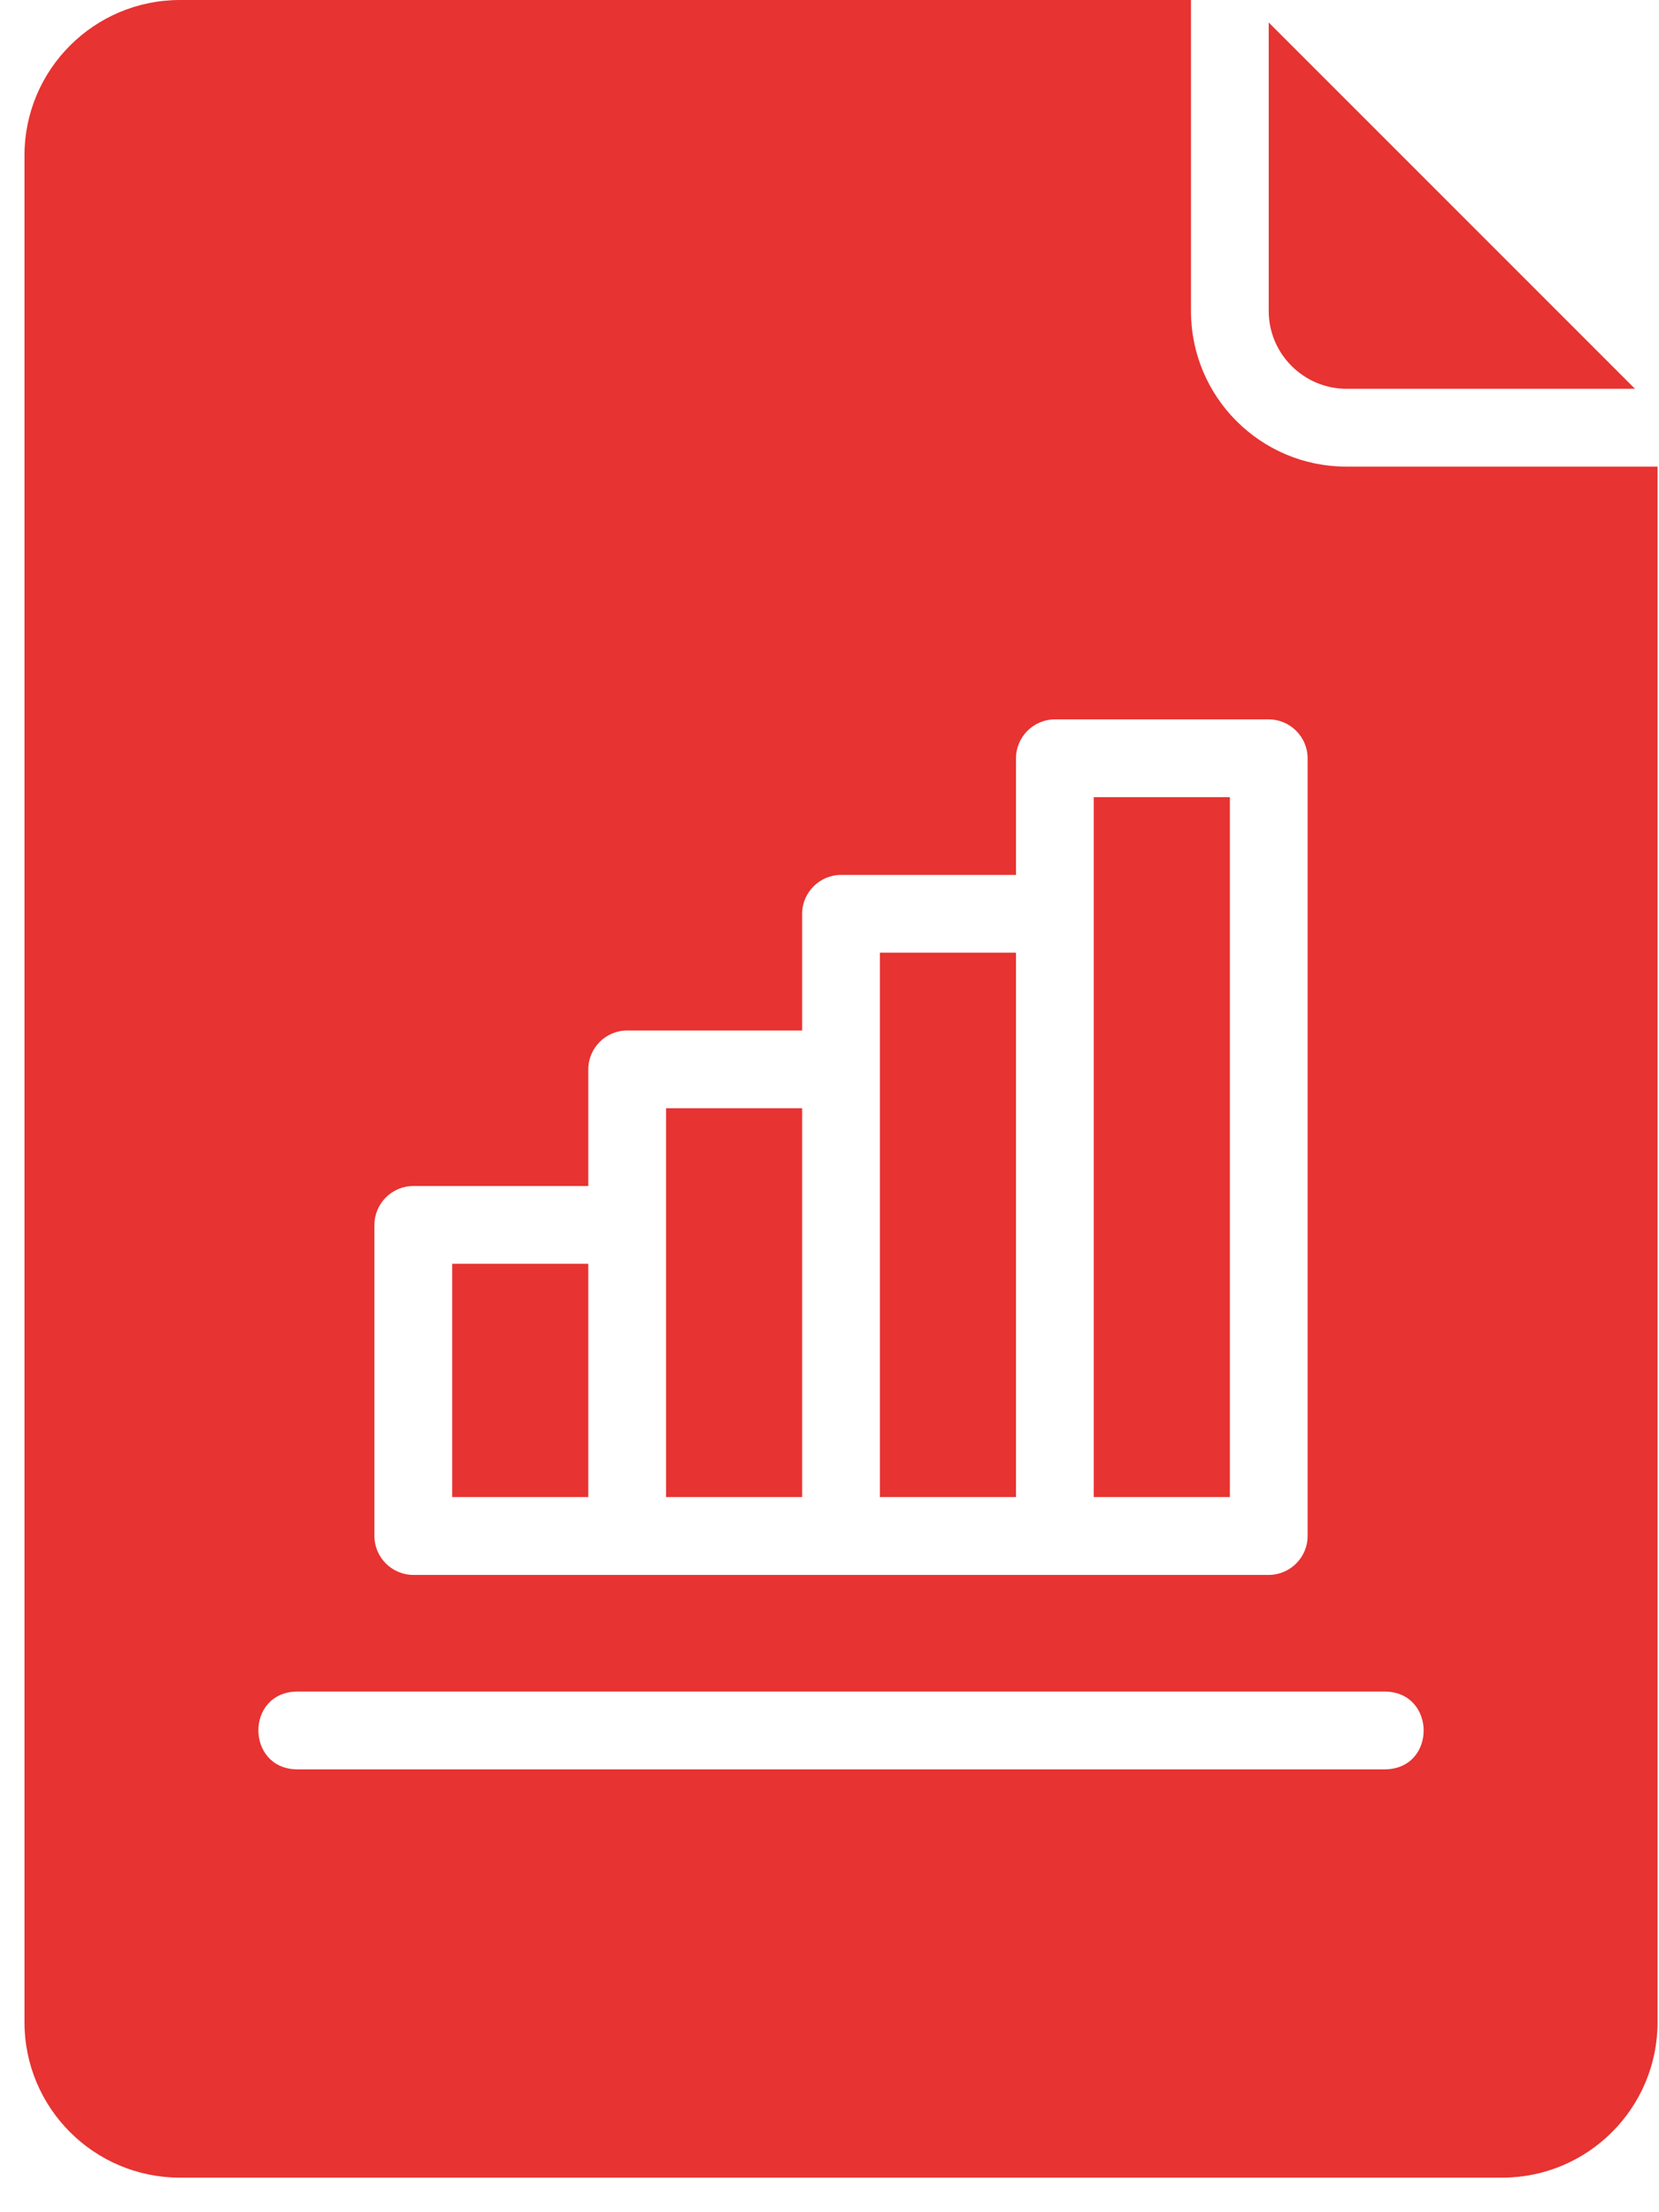 <svg width="36" height="48" viewBox="0 0 36 48" fill="none" xmlns="http://www.w3.org/2000/svg">
<path d="M29.219 8.436H35.479L27.531 0.488V6.749C27.531 7.677 28.291 8.436 29.219 8.436ZM9.812 27.421H12.766V32.483H9.812V27.421ZM14.453 24.046H17.406V32.483H14.453V24.046ZM19.094 20.671H22.047V32.483H19.094V20.671ZM23.734 17.296H26.688V32.483H23.734V17.296Z" fill="#E73331"/>
<path d="M29.219 10.125C27.354 10.125 25.844 8.615 25.844 6.75V0H3.906C2.042 0 0.531 1.51 0.531 3.375V43.875C0.531 45.74 2.042 47.25 3.906 47.25H32.594C34.458 47.25 35.969 45.74 35.969 43.875V10.125H29.219ZM8.125 26.578C8.125 26.114 8.505 25.734 8.969 25.734H12.766V23.203C12.766 22.739 13.145 22.359 13.609 22.359H17.406V19.828C17.406 19.364 17.786 18.984 18.25 18.984H22.047V16.453C22.047 15.989 22.427 15.609 22.891 15.609H27.531C27.995 15.609 28.375 15.989 28.375 16.453V33.328C28.375 33.792 27.995 34.172 27.531 34.172H8.969C8.505 34.172 8.125 33.792 8.125 33.328V26.578ZM30.062 38.391H6.438C5.337 38.372 5.323 36.725 6.438 36.703H30.062C31.163 36.722 31.177 38.369 30.062 38.391Z" fill="#E73331"/>
</svg>
